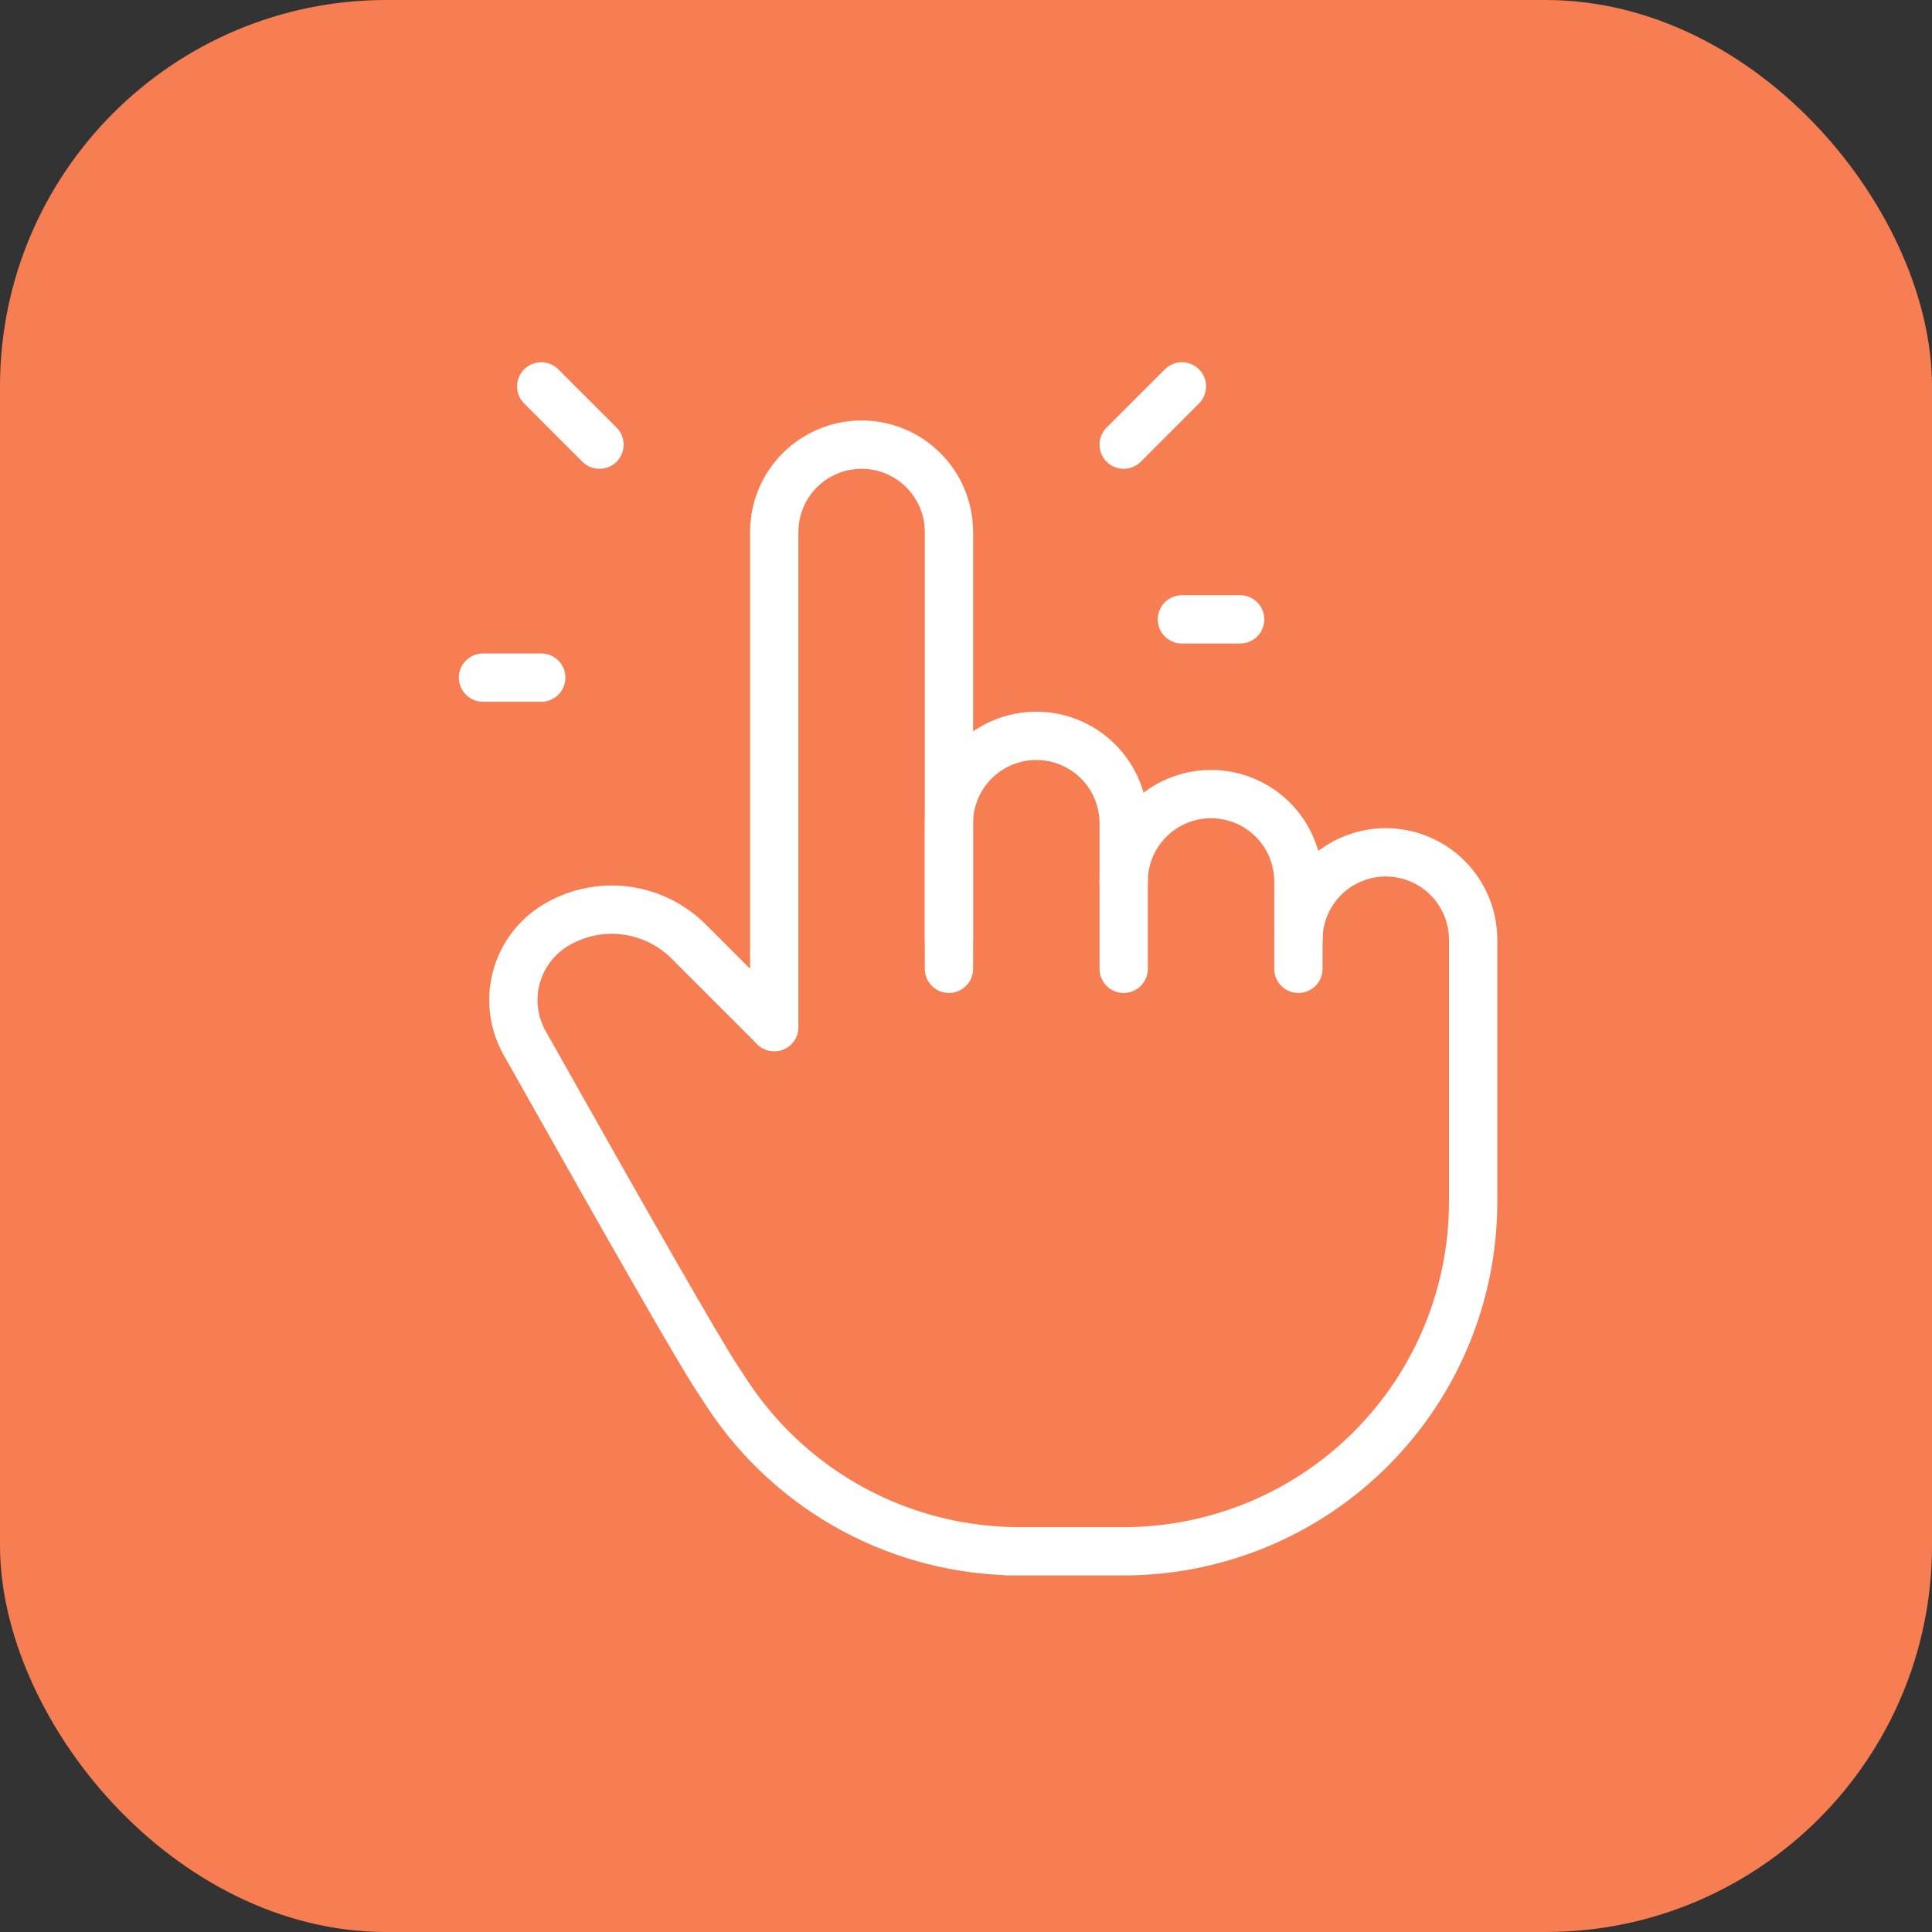 <svg width="80" height="80" viewBox="0 0 80 80" fill="none" xmlns="http://www.w3.org/2000/svg">
<rect x="0" y="0" width="80" height="80" fill="#333333" stroke="none"/>
<rect width="80" height="80" rx="16" fill="#F77E53"/>
<path d="M32.059 42.529V22.029C32.059 21.07 32.44 20.15 33.118 19.471C33.797 18.793 34.717 18.412 35.676 18.412C36.636 18.412 37.556 18.793 38.234 19.471C38.913 20.15 39.294 21.07 39.294 22.029V40.117" stroke="white" stroke-width="2" stroke-linecap="round" stroke-linejoin="round"/>
<path d="M39.294 38.911V34.088C39.294 33.129 39.675 32.208 40.353 31.53C41.032 30.852 41.952 30.47 42.911 30.47C43.871 30.47 44.791 30.852 45.469 31.53C46.148 32.208 46.529 33.129 46.529 34.088V40.117" stroke="white" stroke-width="2" stroke-linecap="round" stroke-linejoin="round"/>
<path d="M46.529 36.5C46.529 35.54 46.91 34.62 47.589 33.942C48.267 33.263 49.187 32.882 50.147 32.882C51.106 32.882 52.026 33.263 52.705 33.942C53.383 34.62 53.764 35.54 53.764 36.5V40.117" stroke="white" stroke-width="2" stroke-linecap="round" stroke-linejoin="round"/>
<path d="M53.765 38.911C53.765 37.952 54.146 37.032 54.824 36.353C55.503 35.675 56.423 35.294 57.382 35.294C58.342 35.294 59.262 35.675 59.94 36.353C60.619 37.032 61 37.952 61 38.911V49.764C61 53.602 59.475 57.283 56.762 59.996C54.048 62.71 50.367 64.235 46.529 64.235H41.706H42.208C39.811 64.235 37.452 63.64 35.342 62.504C33.233 61.367 31.438 59.724 30.12 57.723L29.647 56.999C28.895 55.844 26.254 51.24 21.722 43.185C21.261 42.364 21.137 41.395 21.378 40.484C21.62 39.574 22.207 38.793 23.015 38.309C23.876 37.792 24.884 37.578 25.881 37.7C26.877 37.823 27.804 38.274 28.514 38.984L32.059 42.529" stroke="white" stroke-width="2" stroke-linecap="round" stroke-linejoin="round"/>
<path d="M24.823 18.412L22.412 16" stroke="white" stroke-width="2" stroke-linecap="round" stroke-linejoin="round"/>
<path d="M22.412 28.059H20" stroke="white" stroke-width="2" stroke-linecap="round" stroke-linejoin="round"/>
<path d="M46.529 18.412L48.941 16" stroke="white" stroke-width="2" stroke-linecap="round" stroke-linejoin="round"/>
<path d="M48.941 25.647H51.352" stroke="white" stroke-width="2" stroke-linecap="round" stroke-linejoin="round"/>
</svg>
